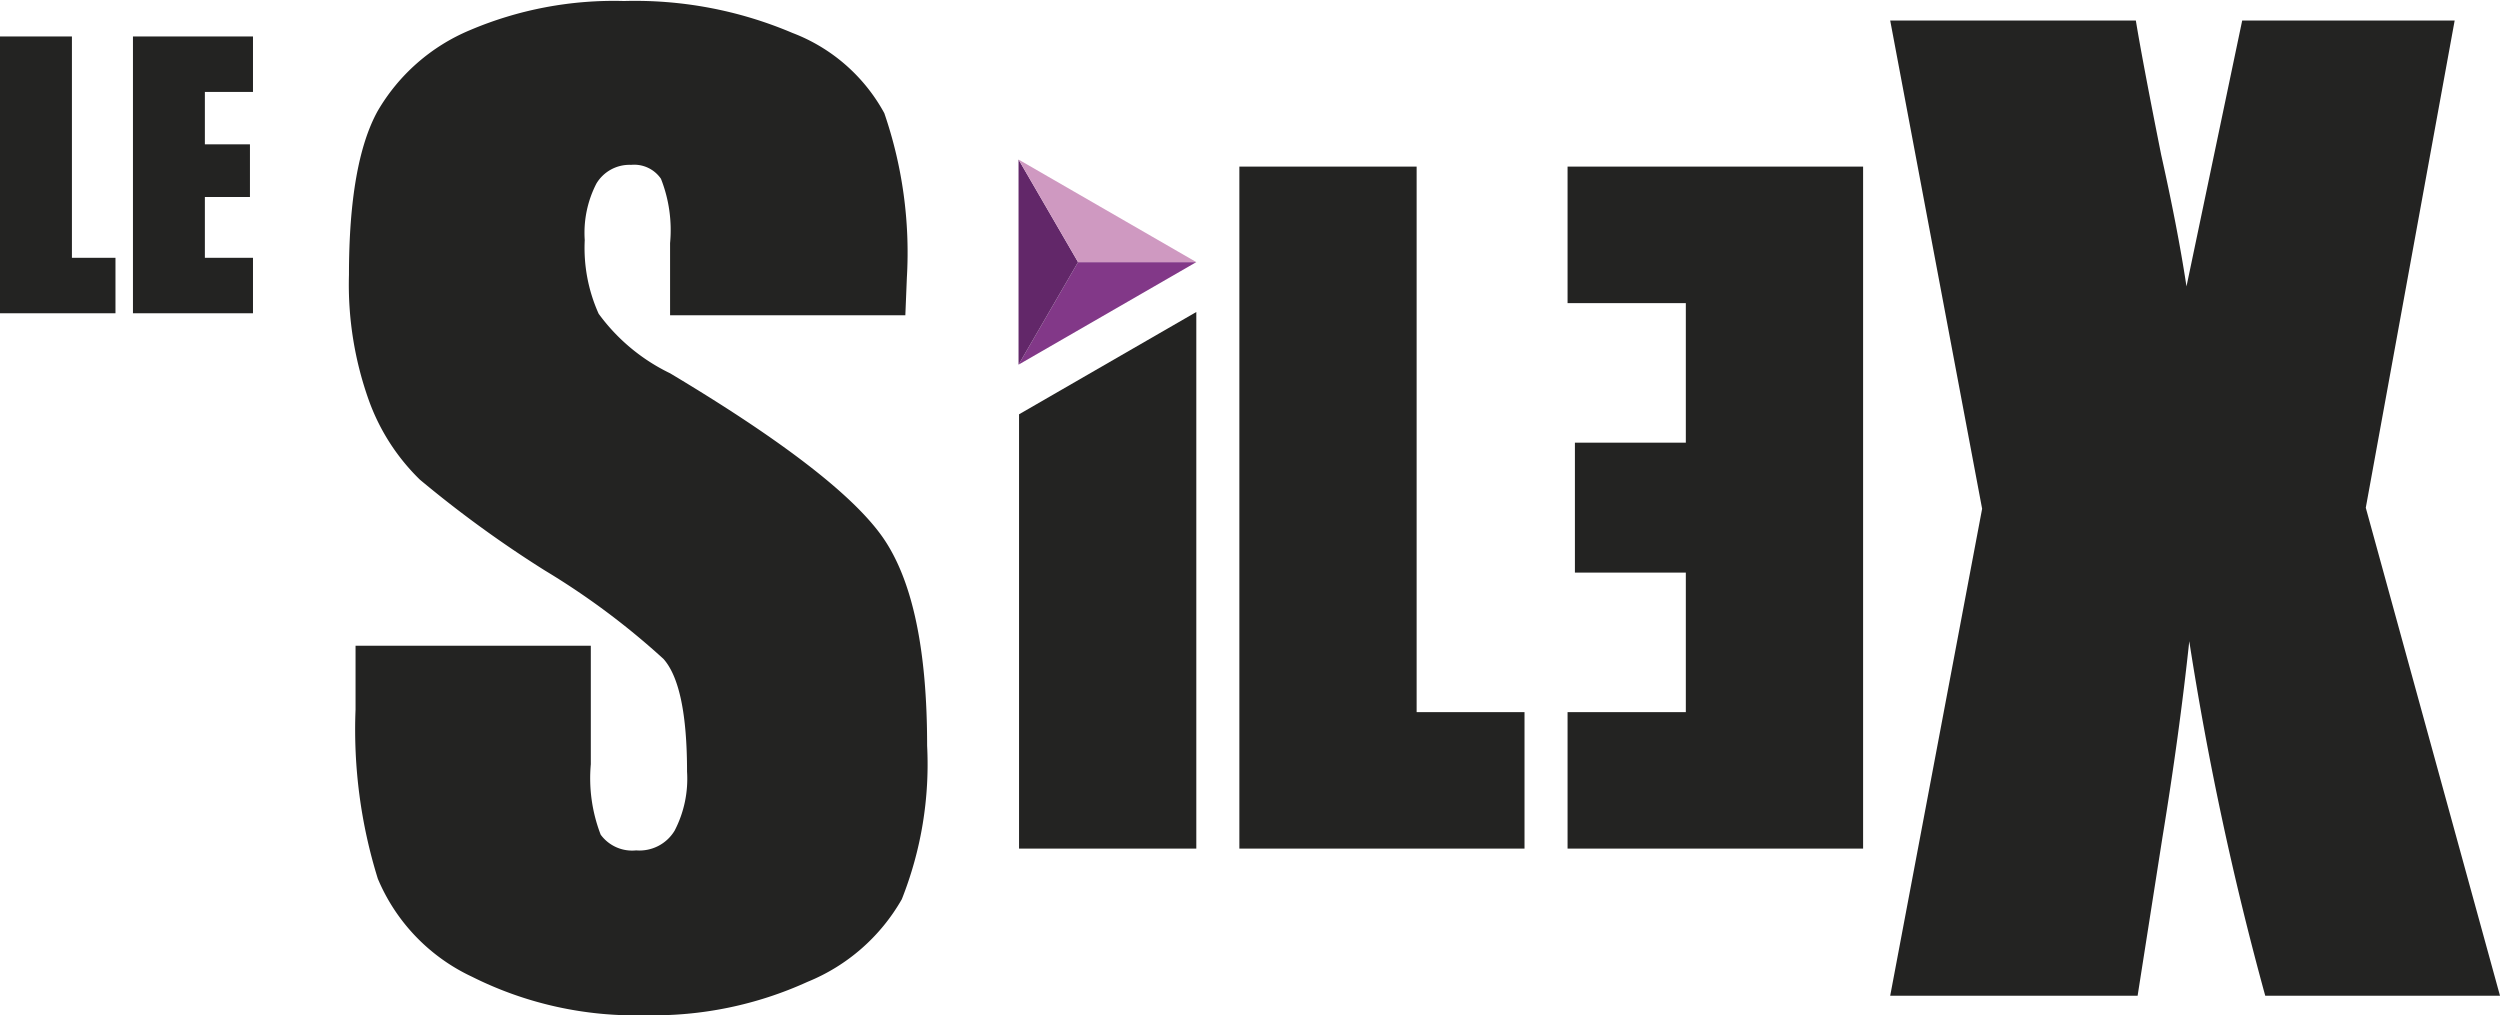 <?xml version="1.0" encoding="UTF-8"?>
<svg xmlns="http://www.w3.org/2000/svg" id="Calque_1" data-name="Calque 1" viewBox="0 0 98.72 40.09">
  <defs>
    <style>.cls-1{fill:#823888;}.cls-2{fill:#622769;}.cls-3{fill:#cf99c1;}.cls-4{fill:#232322;}</style>
  </defs>
  <polygon class="cls-1" points="40.22 14.4 47.24 10.35 42.57 10.35 40.22 14.4"></polygon>
  <polygon class="cls-2" points="40.22 14.4 42.57 10.35 40.22 6.3 40.22 6.3 40.22 14.4"></polygon>
  <polygon class="cls-3" points="47.24 10.35 40.22 6.3 42.57 10.35 47.24 10.35"></polygon>
  <path class="cls-4" d="M7.2,5.12v8.74H8.92v2.19H4.36V5.12Z" transform="translate(-4.36 -3.68)"></path>
  <path class="cls-4" d="M9.61,5.12h4.74V7.31h-1.9V9.38h1.78v2.08H12.45v2.4h1.9v2.19H9.61Z" transform="translate(-4.36 -3.68)"></path>
  <path class="cls-4" d="M40.11,16.13H30.82V13.28a5.52,5.52,0,0,0-.36-2.54,1.28,1.28,0,0,0-1.18-.55,1.52,1.52,0,0,0-1.37.74,4.24,4.24,0,0,0-.46,2.23A6.33,6.33,0,0,0,28,16.07a7.55,7.55,0,0,0,2.82,2.35q6.69,4,8.42,6.51c1.16,1.69,1.73,4.42,1.73,8.19a14.44,14.44,0,0,1-1,6.07,7.56,7.56,0,0,1-3.72,3.26,14.68,14.68,0,0,1-6.41,1.32A14.39,14.39,0,0,1,23,42.25a7.46,7.46,0,0,1-3.72-3.87,19.79,19.79,0,0,1-.88-6.68V29.18h9.29v4.68a6.19,6.19,0,0,0,.39,2.78,1.54,1.54,0,0,0,1.4.62A1.62,1.62,0,0,0,31,36.48a4.44,4.44,0,0,0,.49-2.33c0-2.27-.31-3.75-.93-4.45a29.57,29.57,0,0,0-4.68-3.49,45.37,45.37,0,0,1-4.94-3.59,8.29,8.29,0,0,1-2-3.09,13.57,13.57,0,0,1-.8-5c0-2.94.38-5.1,1.13-6.46a7.61,7.61,0,0,1,3.65-3.2,14.53,14.53,0,0,1,6.08-1.15,15.88,15.88,0,0,1,6.65,1.26,6.94,6.94,0,0,1,3.63,3.17,16.93,16.93,0,0,1,.89,6.5Z" transform="translate(-4.36 -3.68)"></path>
  <path class="cls-4" d="M60.3,10.26V31.8h4.26v5.39H53.3V10.26Z" transform="translate(-4.36 -3.68)"></path>
  <path class="cls-4" d="M101.29,4.49,97.78,23.73,103.08,43H93.81a125.36,125.36,0,0,1-3-14q-.39,3.66-1.06,7.75L88.77,43H79l3.63-19.23L79,4.49H88.7q.26,1.59,1,5.3c.42,1.88.76,3.62,1,5.2L92.9,4.49Z" transform="translate(-4.36 -3.68)"></path>
  <polygon class="cls-4" points="40.24 33.51 47.24 33.51 47.24 12.32 40.24 16.36 40.24 33.51"></polygon>
  <path class="cls-4" d="M77.93,37.19H66.26V31.8h4.67V26.29H66.55V21.16h4.38V15.65H66.26V10.26H77.93Z" transform="translate(-4.36 -3.68)"></path>
</svg>
